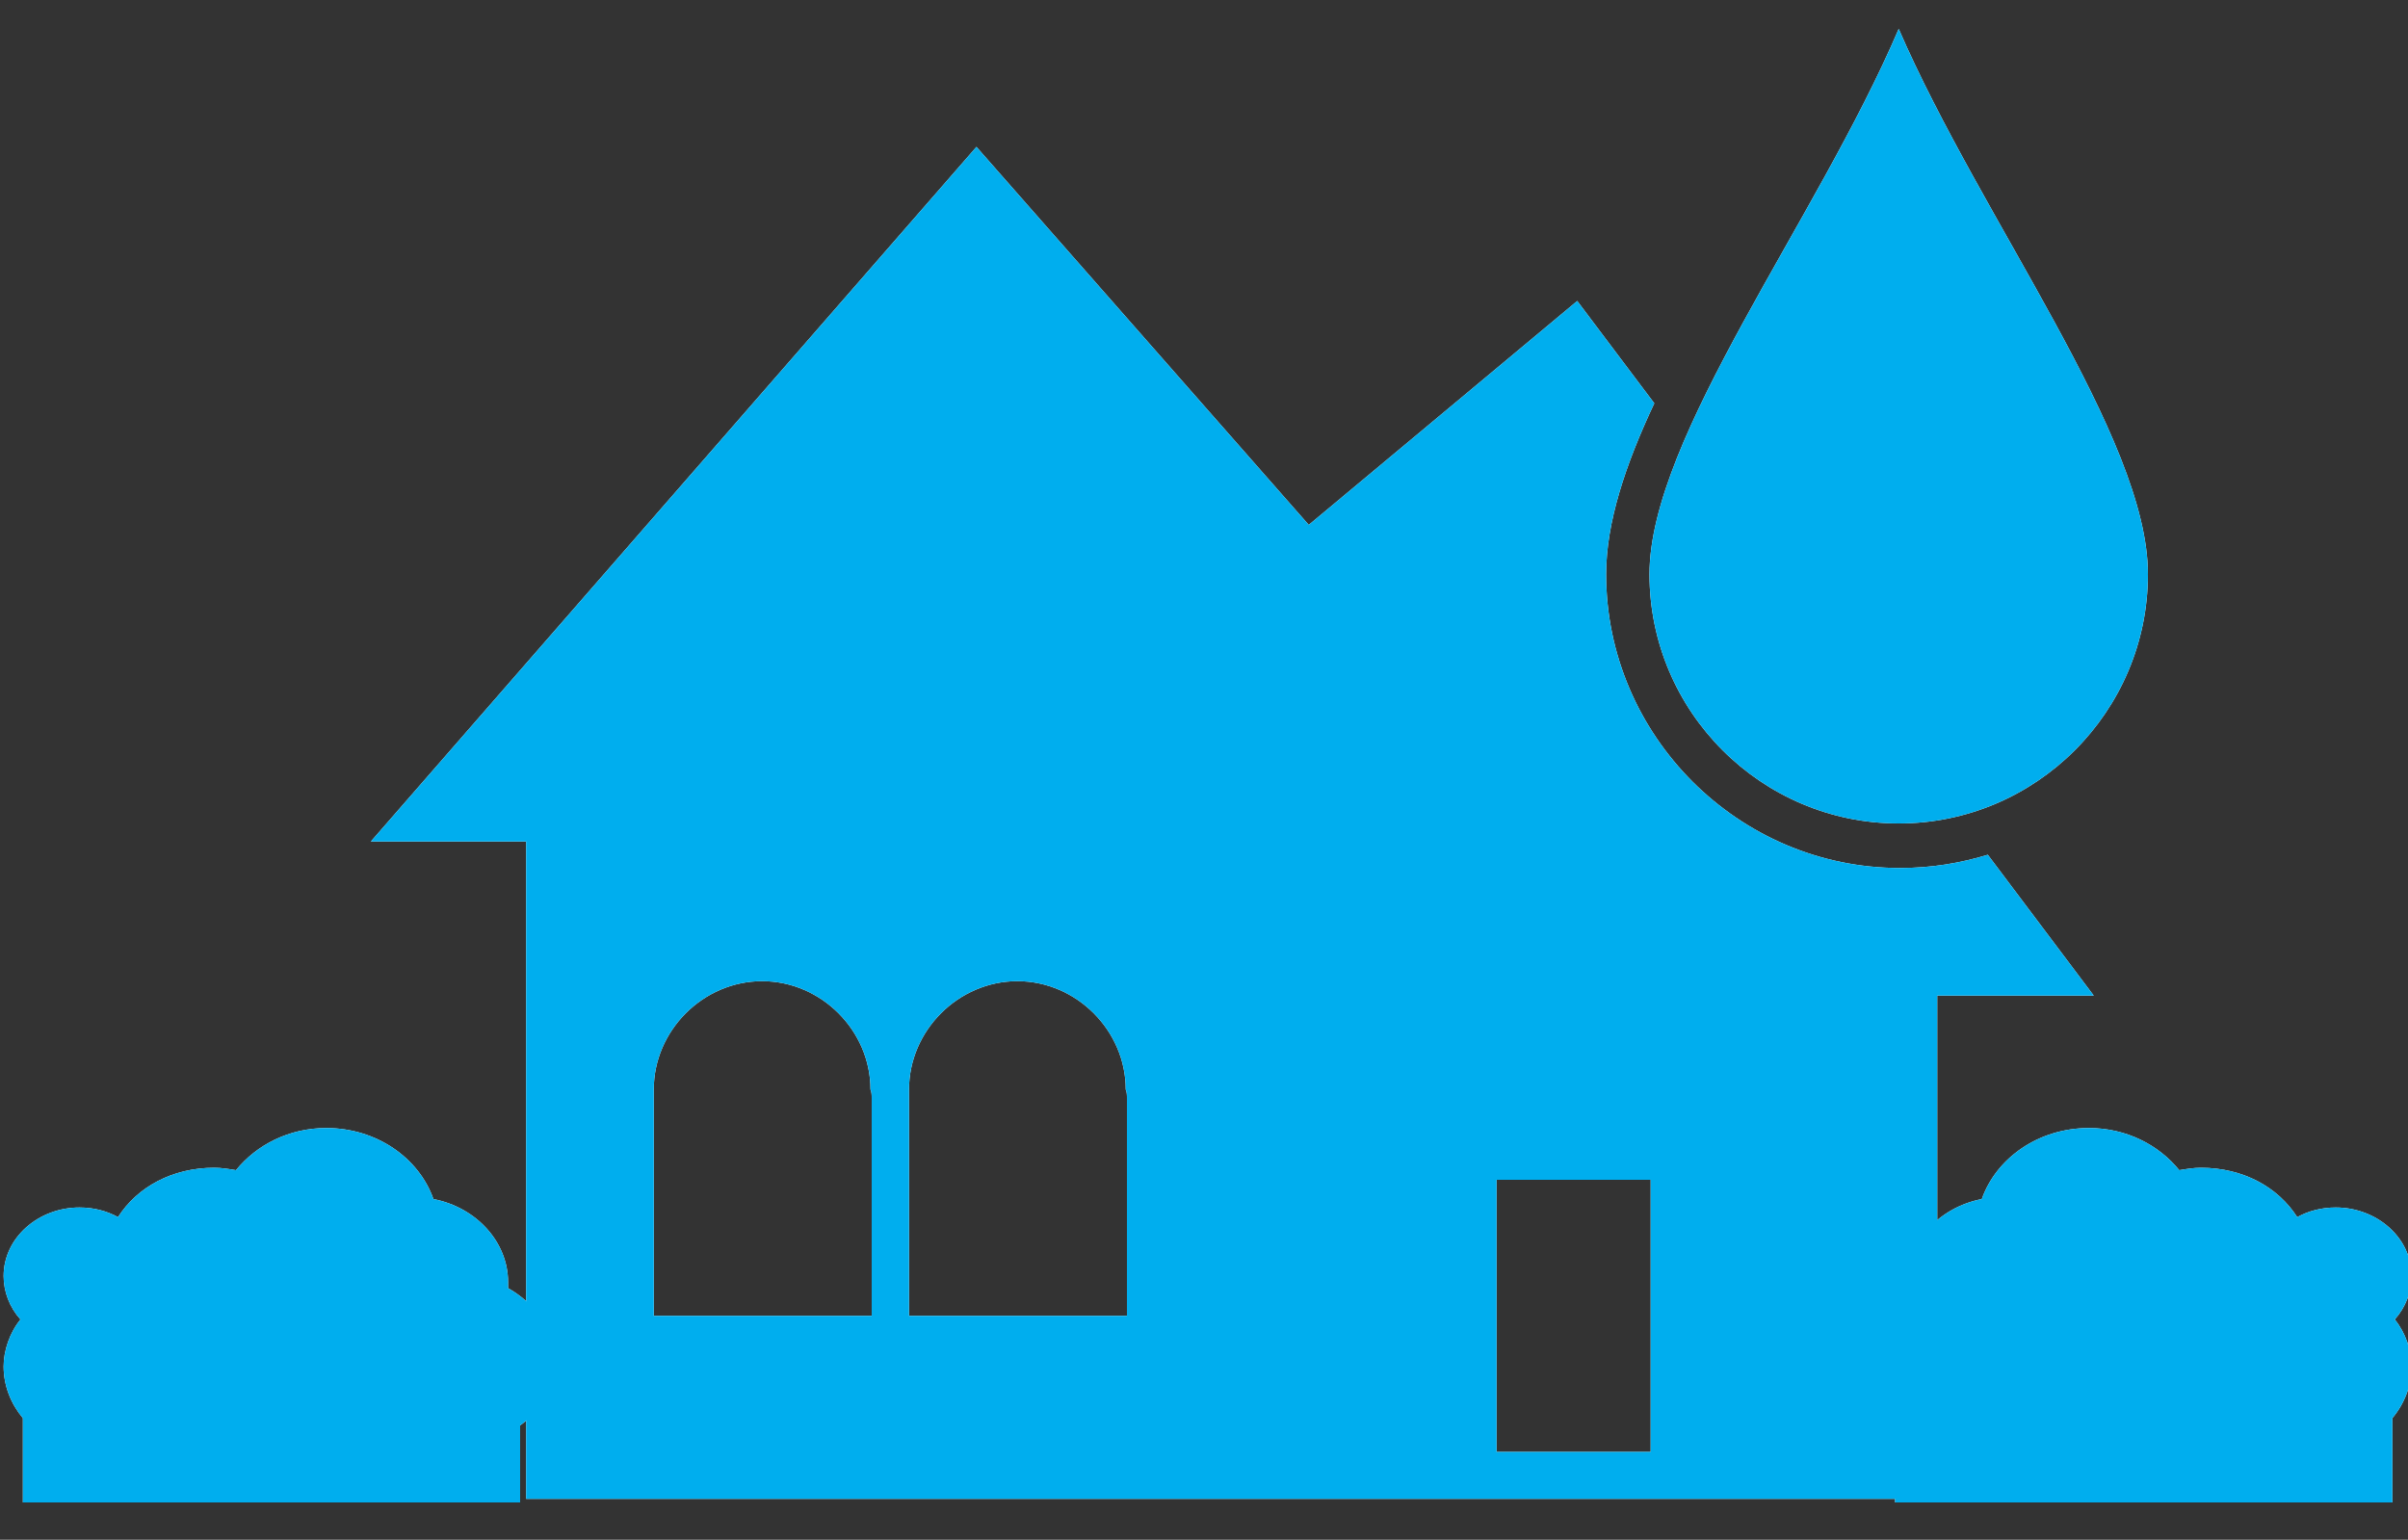<?xml version="1.0" encoding="utf-8"?>
<!-- Generator: Adobe Illustrator 27.0.0, SVG Export Plug-In . SVG Version: 6.00 Build 0)  -->
<svg version="1.1" xmlns="http://www.w3.org/2000/svg" xmlns:xlink="http://www.w3.org/1999/xlink" x="0px" y="0px"
	 viewBox="0 0 200 127.9" style="enable-background:new 0 0 200 127.9;" xml:space="preserve">
<rect x="0" y="0" width="200" height="127.9" fill="#333333" stroke="none"/>
<style type="text/css">
	.st0{fill:#FFFFFF;}
	.st1{fill:#00AEEE;}
	.st2{display:none;}
	.st3{display:inline;}
	.st4{display:inline;fill:#00AEEE;}
</style>
<g id="Layer_1">
	<g id="house_washing">
		<g>
			<g>
				<path class="st0" d="M198.9,109.6c0.9-1,1.4-2.3,1.4-3.6c0-3.2-2.9-5.7-6.3-5.7c-1.2,0-2.3,0.3-3.2,0.8c-1.6-2.5-4.5-4.1-8-4.1
					c-0.6,0-1.2,0.1-1.8,0.2c-1.7-2.1-4.4-3.5-7.5-3.5c-4.2,0-7.7,2.5-8.9,5.9c-3.6,0.7-6.2,3.6-6.2,6.9c0,0.2,0,0.3,0,0.5
					c-2.3,1.3-3.8,3.5-3.8,6c0,2.2,1.1,4.2,2.8,5.4v6.4h41.3v-7c1-1.2,1.6-2.7,1.6-4.3C200.3,112.2,199.8,110.7,198.9,109.6z"/>
				<path class="st0" d="M1.7,109.6c-0.9-1-1.4-2.3-1.4-3.6c0-3.2,2.9-5.7,6.3-5.7c1.2,0,2.3,0.3,3.2,0.8c1.6-2.5,4.5-4.1,8-4.1
					c0.6,0,1.2,0.1,1.8,0.2c1.7-2.1,4.4-3.5,7.5-3.5c4.2,0,7.7,2.5,8.9,5.9c3.6,0.7,6.2,3.6,6.2,6.9c0,0.2,0,0.3,0,0.5
					c2.3,1.3,3.8,3.5,3.8,6c0,2.2-1.1,4.2-2.8,5.4v6.4H1.9v-7c-1-1.2-1.6-2.7-1.6-4.3C0.3,112.2,0.8,110.7,1.7,109.6z"/>
				<path class="st0" d="M178.4,47.7c0,11.4-9.3,20.7-20.7,20.7c-11.4,0-20.7-9.3-20.7-20.7s13.9-29.4,20.7-45.3
					C164.6,18.3,178.4,36.3,178.4,47.7z"/>
				<g>
					<path class="st0" d="M157.8,72.1c-13.4,0-24.4-11-24.4-24.4c0-4.3,1.6-9.1,4-14.2L131,25l-22.3,18.6L81.1,12.2L30.8,69.9h12.9
						v54.6h117.2V82.7h13L165.1,71C162.8,71.7,160.4,72.1,157.8,72.1z M72.4,91.2v18.1H54.3V91.2l0,0c0-0.2,0-0.5,0-0.7
						c0-4.9,4.1-9,9-9s9,4.1,9,9C72.4,90.7,72.4,91,72.4,91.2L72.4,91.2z M93.6,91.2v18.1H75.5V91.2l0,0c0-0.2,0-0.5,0-0.7
						c0-4.9,4.1-9,9-9s9,4.1,9,9C93.6,90.7,93.6,91,93.6,91.2L93.6,91.2z M137.1,120.6h-12.8V98h12.8V120.6z"/>
				</g>
			</g>
		</g>
		<g>
			<g>
				<path class="st1" d="M198.9,109.6c0.9-1,1.4-2.3,1.4-3.6c0-3.2-2.9-5.7-6.3-5.7c-1.2,0-2.3,0.3-3.2,0.8c-1.6-2.5-4.5-4.1-8-4.1
					c-0.6,0-1.2,0.1-1.8,0.2c-1.7-2.1-4.4-3.5-7.5-3.5c-4.2,0-7.7,2.5-8.9,5.9c-3.6,0.7-6.2,3.6-6.2,6.9c0,0.2,0,0.3,0,0.5
					c-2.3,1.3-3.8,3.5-3.8,6c0,2.2,1.1,4.2,2.8,5.4v6.4h41.3v-7c1-1.2,1.6-2.7,1.6-4.3C200.3,112.2,199.8,110.7,198.9,109.6z"/>
				<path class="st1" d="M1.7,109.6c-0.9-1-1.4-2.3-1.4-3.6c0-3.2,2.9-5.7,6.3-5.7c1.2,0,2.3,0.3,3.2,0.8c1.6-2.5,4.5-4.1,8-4.1
					c0.6,0,1.2,0.1,1.8,0.2c1.7-2.1,4.4-3.5,7.5-3.5c4.2,0,7.7,2.5,8.9,5.9c3.6,0.7,6.2,3.6,6.2,6.9c0,0.2,0,0.3,0,0.5
					c2.3,1.3,3.8,3.5,3.8,6c0,2.2-1.1,4.2-2.8,5.4v6.4H1.9v-7c-1-1.2-1.6-2.7-1.6-4.3C0.3,112.2,0.8,110.7,1.7,109.6z"/>
				<path class="st1" d="M178.4,47.7c0,11.4-9.3,20.7-20.7,20.7c-11.4,0-20.7-9.3-20.7-20.7s13.9-29.4,20.7-45.3
					C164.6,18.3,178.4,36.3,178.4,47.7z"/>
				<g>
					<path class="st1" d="M157.8,72.1c-13.4,0-24.4-11-24.4-24.4c0-4.3,1.6-9.1,4-14.2L131,25l-22.3,18.6L81.1,12.2L30.8,69.9h12.9
						v54.6h117.2V82.7h13L165.1,71C162.8,71.7,160.4,72.1,157.8,72.1z M72.4,91.2v18.1H54.3V91.2l0,0c0-0.2,0-0.5,0-0.7
						c0-4.9,4.1-9,9-9s9,4.1,9,9C72.4,90.7,72.4,91,72.4,91.2L72.4,91.2z M93.6,91.2v18.1H75.5V91.2l0,0c0-0.2,0-0.5,0-0.7
						c0-4.9,4.1-9,9-9s9,4.1,9,9C93.6,90.7,93.6,91,93.6,91.2L93.6,91.2z M137.1,120.6h-12.8V98h12.8V120.6z"/>
				</g>
			</g>
		</g>
	</g>
</g>
<g id="Layer_2" class="st2">
	<g class="st3">
		<path class="st1" d="M138,43.9V65l-12.2,12.2c-1.5-3.1-0.3-0.5-6.8-14.6H49.9l2.4-2.4c6.2,0,62.1,0,69.7,0l5.5,11.8l0,0.1l8-8
			V46.3H60.3L44.7,61.9c-0.5,0.5-0.6,1.3-0.3,1.9l7.8,16.8c0.4,0.9,1.3,1.4,2.3,1.4h59v6.7L87,95.8c-2.5,0.7-4.2,2.9-4.2,5.5v20.9
			c0,1.1,2.4,2.4,5.6,2.4c3.2,0,5.7-1.3,5.7-2.4v-16.5l26.5-7.1c2.5-0.7,4.2-2.9,4.2-5.5V82h1.2c0.7,0,1.3-0.3,1.8-0.7l13.8-13.8
			c0.5-0.5,0.7-1.1,0.7-1.8V40.9c0-0.7-0.6-1.3-1.3-1.3l0,0C138.9,42.6,139.5,41.7,138,43.9z"/>
		<path class="st1" d="M80.1,4.4l-19.6,28c-0.3,0.4-0.5,0.9-0.5,1.4v8.7c0,0.7,0.6,1.3,1.3,1.3c78.2,0,70.9,0,73.2,0l1.5-1.4
			l19.3-27.6c0.3-0.4,0.5-0.9,0.5-1.4V4.6c0-0.7-0.6-1.3-1.3-1.3H82.1C81.3,3.4,80.5,3.8,80.1,4.4z M151.6,12.8l-18.8,26.9v-5.2
			l18.8-26.9V12.8z"/>
	</g>
</g>
<g id="Layer_3" class="st2">
	<polygon class="st4" points="187.6,4.3 179.3,4.3 148.5,59.9 123.2,59.9 154,4.3 145.7,4.3 114.9,59.9 89.6,59.9 120.4,4.3 
		112.2,4.3 81.3,59.9 56,59.9 86.8,4.3 78.6,4.3 47.7,59.9 22.7,59.9 22.7,68 43.2,68 12.4,123.6 20.7,123.6 51.5,68 76.8,68 
		46,123.6 54.3,123.6 85.1,68 110.4,68 79.6,123.6 87.8,123.6 118.7,68 144,68 113.2,123.6 121.4,123.6 152.3,68 177.3,68 
		177.3,59.9 156.8,59.9 	"/>
</g>
<g id="Layer_4" class="st2">
	<g class="st3">
		<path class="st1" d="M136,88.2h-26.9c-1.5,0-2.9,0.7-3.9,1.6c-1,1.1-1.7,2.6-1.7,4.1c0,3.2,2.5,5.8,5.6,5.8H136
			c3.1,0,5.6-2.7,5.6-5.8c0-1.5-0.6-3-1.7-4.1C139,88.9,137.5,88.2,136,88.2z"/>
		<path class="st1" d="M174.9,99.1c-0.3-1.6-0.8-3.3-1.8-4.4c0.4-0.5,0.3-1.2-0.1-1.7c-0.4-0.3-1-0.5-1.6-0.2
			c-1.2-0.9-2.9-1.4-4.4-1.8c-0.1-0.5-0.7-1-1.2-1c-0.6,0-1.1,0.5-1.2,1c-1.7,0.4-3.2,0.9-4.5,1.8c-0.4-0.3-1.1-0.1-1.5,0.2
			c-0.5,0.5-0.5,1.2-0.1,1.7c-1,1.1-1.7,2.8-1.9,4.4c-0.6,0.1-1,0.7-1,1.3c0,0.6,0.4,1.2,1,1.4c0.2,1.4,0.9,3.2,1.9,4.3
			c-0.4,0.5-0.4,1.3,0.1,1.8c0.4,0.4,1,0.4,1.5,0.1c1.3,0.9,2.8,1.6,4.5,1.8c0.1,0.7,0.6,1.1,1.2,1.1c0.5,0,1-0.5,1.2-1.1
			c1.6-0.1,3.2-0.9,4.4-1.8c0.5,0.3,1.1,0.3,1.6-0.1c0.4-0.5,0.4-1.3,0.1-1.8c1-1.2,1.6-3,1.8-4.3c0.6-0.1,1-0.8,1-1.4
			C175.9,99.8,175.5,99.2,174.9,99.1z M165.8,105.6c-2.8,0-5-2.4-5-5.2c0-2.8,2.2-5.1,5-5.1c2.7,0,5,2.3,5,5.1
			C170.8,103.2,168.6,105.6,165.8,105.6z"/>
		<path class="st1" d="M165.8,97.3c-1.7,0-3,1.3-3,3.1c0,1.9,1.3,3.2,3,3.2c1.6,0,3-1.2,3-3.2C168.8,98.7,167.4,97.3,165.8,97.3z"/>
		<path class="st1" d="M42.2,99.1c-0.2-1.6-0.9-3.3-1.8-4.4c0.4-0.5,0.3-1.2-0.1-1.7c-0.4-0.3-1.1-0.5-1.6-0.2
			c-1.2-0.9-2.8-1.4-4.5-1.8c-0.1-0.5-0.6-1-1.2-1c-0.6,0-1,0.5-1.1,1c-1.7,0.4-3.2,0.9-4.5,1.8C27,92.5,26.3,92.7,26,93
			c-0.5,0.5-0.5,1.2-0.1,1.7c-1,1.1-1.7,2.8-1.8,4.4c-0.6,0.1-1,0.7-1,1.3c0,0.6,0.4,1.2,1,1.4c0.2,1.4,0.8,3.2,1.8,4.3
			c-0.4,0.5-0.4,1.3,0.1,1.8c0.3,0.4,1,0.4,1.5,0.1c1.3,0.9,2.9,1.6,4.5,1.8c0.1,0.7,0.5,1.1,1.1,1.1c0.6,0,1.1-0.5,1.2-1.1
			c1.7-0.1,3.2-0.9,4.5-1.8c0.5,0.3,1.2,0.3,1.6-0.1c0.4-0.5,0.4-1.3,0.1-1.8c0.9-1.2,1.7-3,1.8-4.3c0.6-0.1,1-0.8,1-1.4
			C43.2,99.8,42.8,99.2,42.2,99.1z M33.1,105.6c-2.7,0-5-2.4-5-5.2c0-2.8,2.3-5.1,5-5.1c2.8,0,5,2.3,5,5.1
			C38.1,103.2,35.8,105.6,33.1,105.6z"/>
		<path class="st1" d="M33.1,97.3c-1.6,0-3,1.3-3,3.1c0,1.9,1.4,3.2,3,3.2c1.8,0,3.1-1.2,3.1-3.2C36.1,98.7,34.8,97.3,33.1,97.3z"/>
		<path class="st1" d="M191.3,88.3V63.5l-25.8-7.8l-9.1-22.3h-24.1l0,0h-0.4h-3.1h-1.7v-2.6h28c-6.3-14.5-24.6-14-28-13.7v-0.1H93
			v67.2H50c0.1-0.4,0.1-0.8,0.1-1.1c0-2.8-1.4-5.1-3.3-5.1H36.6v-1.6h-11v1.6H15.2c-1.8,0-3.3,2.3-3.3,5.1c0,0.3,0.1,0.7,0.1,1.1
			H5.4v7.2h0.1c0,0.3-0.1,0.5-0.1,1.1c0,4.9,4,9.3,8.9,9.3h7c0-0.4,0-0.8,0-0.9c0-3.9,1.5-7.2,4-9.5c2.2-2,5-3.3,8.2-3.3
			c3.2,0,6,1.2,8.3,3.3c2.4,2.3,3.9,5.6,3.9,9.5c0,0.1,0,0.5-0.1,0.9h53.6c1.2,1.8,3.3,3.1,5.8,3.1h34.7c2.4,0,4.5-1.3,5.9-3.1h6.1
			h1.8c0-0.4-0.1-0.7-0.1-0.9c0-7,5.5-12.6,12.2-12.6c0.3,0,0.6,0,0.9,0.1c6.3,0.4,11.2,5.8,11.2,12.5c0,0.2,0,0.5,0,0.9h3.4h2.9
			h0.9h9.8V88.3H191.3z M132.2,47.7v-8.4c0-1.1,1.1-2.2,2.4-2.2h1.6h1.4h0.1v2.2v3.9v4.5v4.2v0.9c-3-0.9-3.3-1.6-5.6-2.4V47.7z
			 M136,99.8h-26.9c-3.1,0-5.6-2.7-5.6-5.8c0-1.5,0.7-3,1.7-4.1c1-1,2.4-1.6,3.9-1.6H136c1.5,0,3,0.7,3.9,1.6
			c1.1,1.1,1.7,2.6,1.7,4.1C141.6,97.1,139.1,99.8,136,99.8z M157.6,55.7c-5.7-0.3-10.4-1.1-15.1-2.4V37.1h11l6.4,18.7
			C159.4,55.7,157.6,55.7,157.6,55.7z"/>
	</g>
</g>
</svg>
